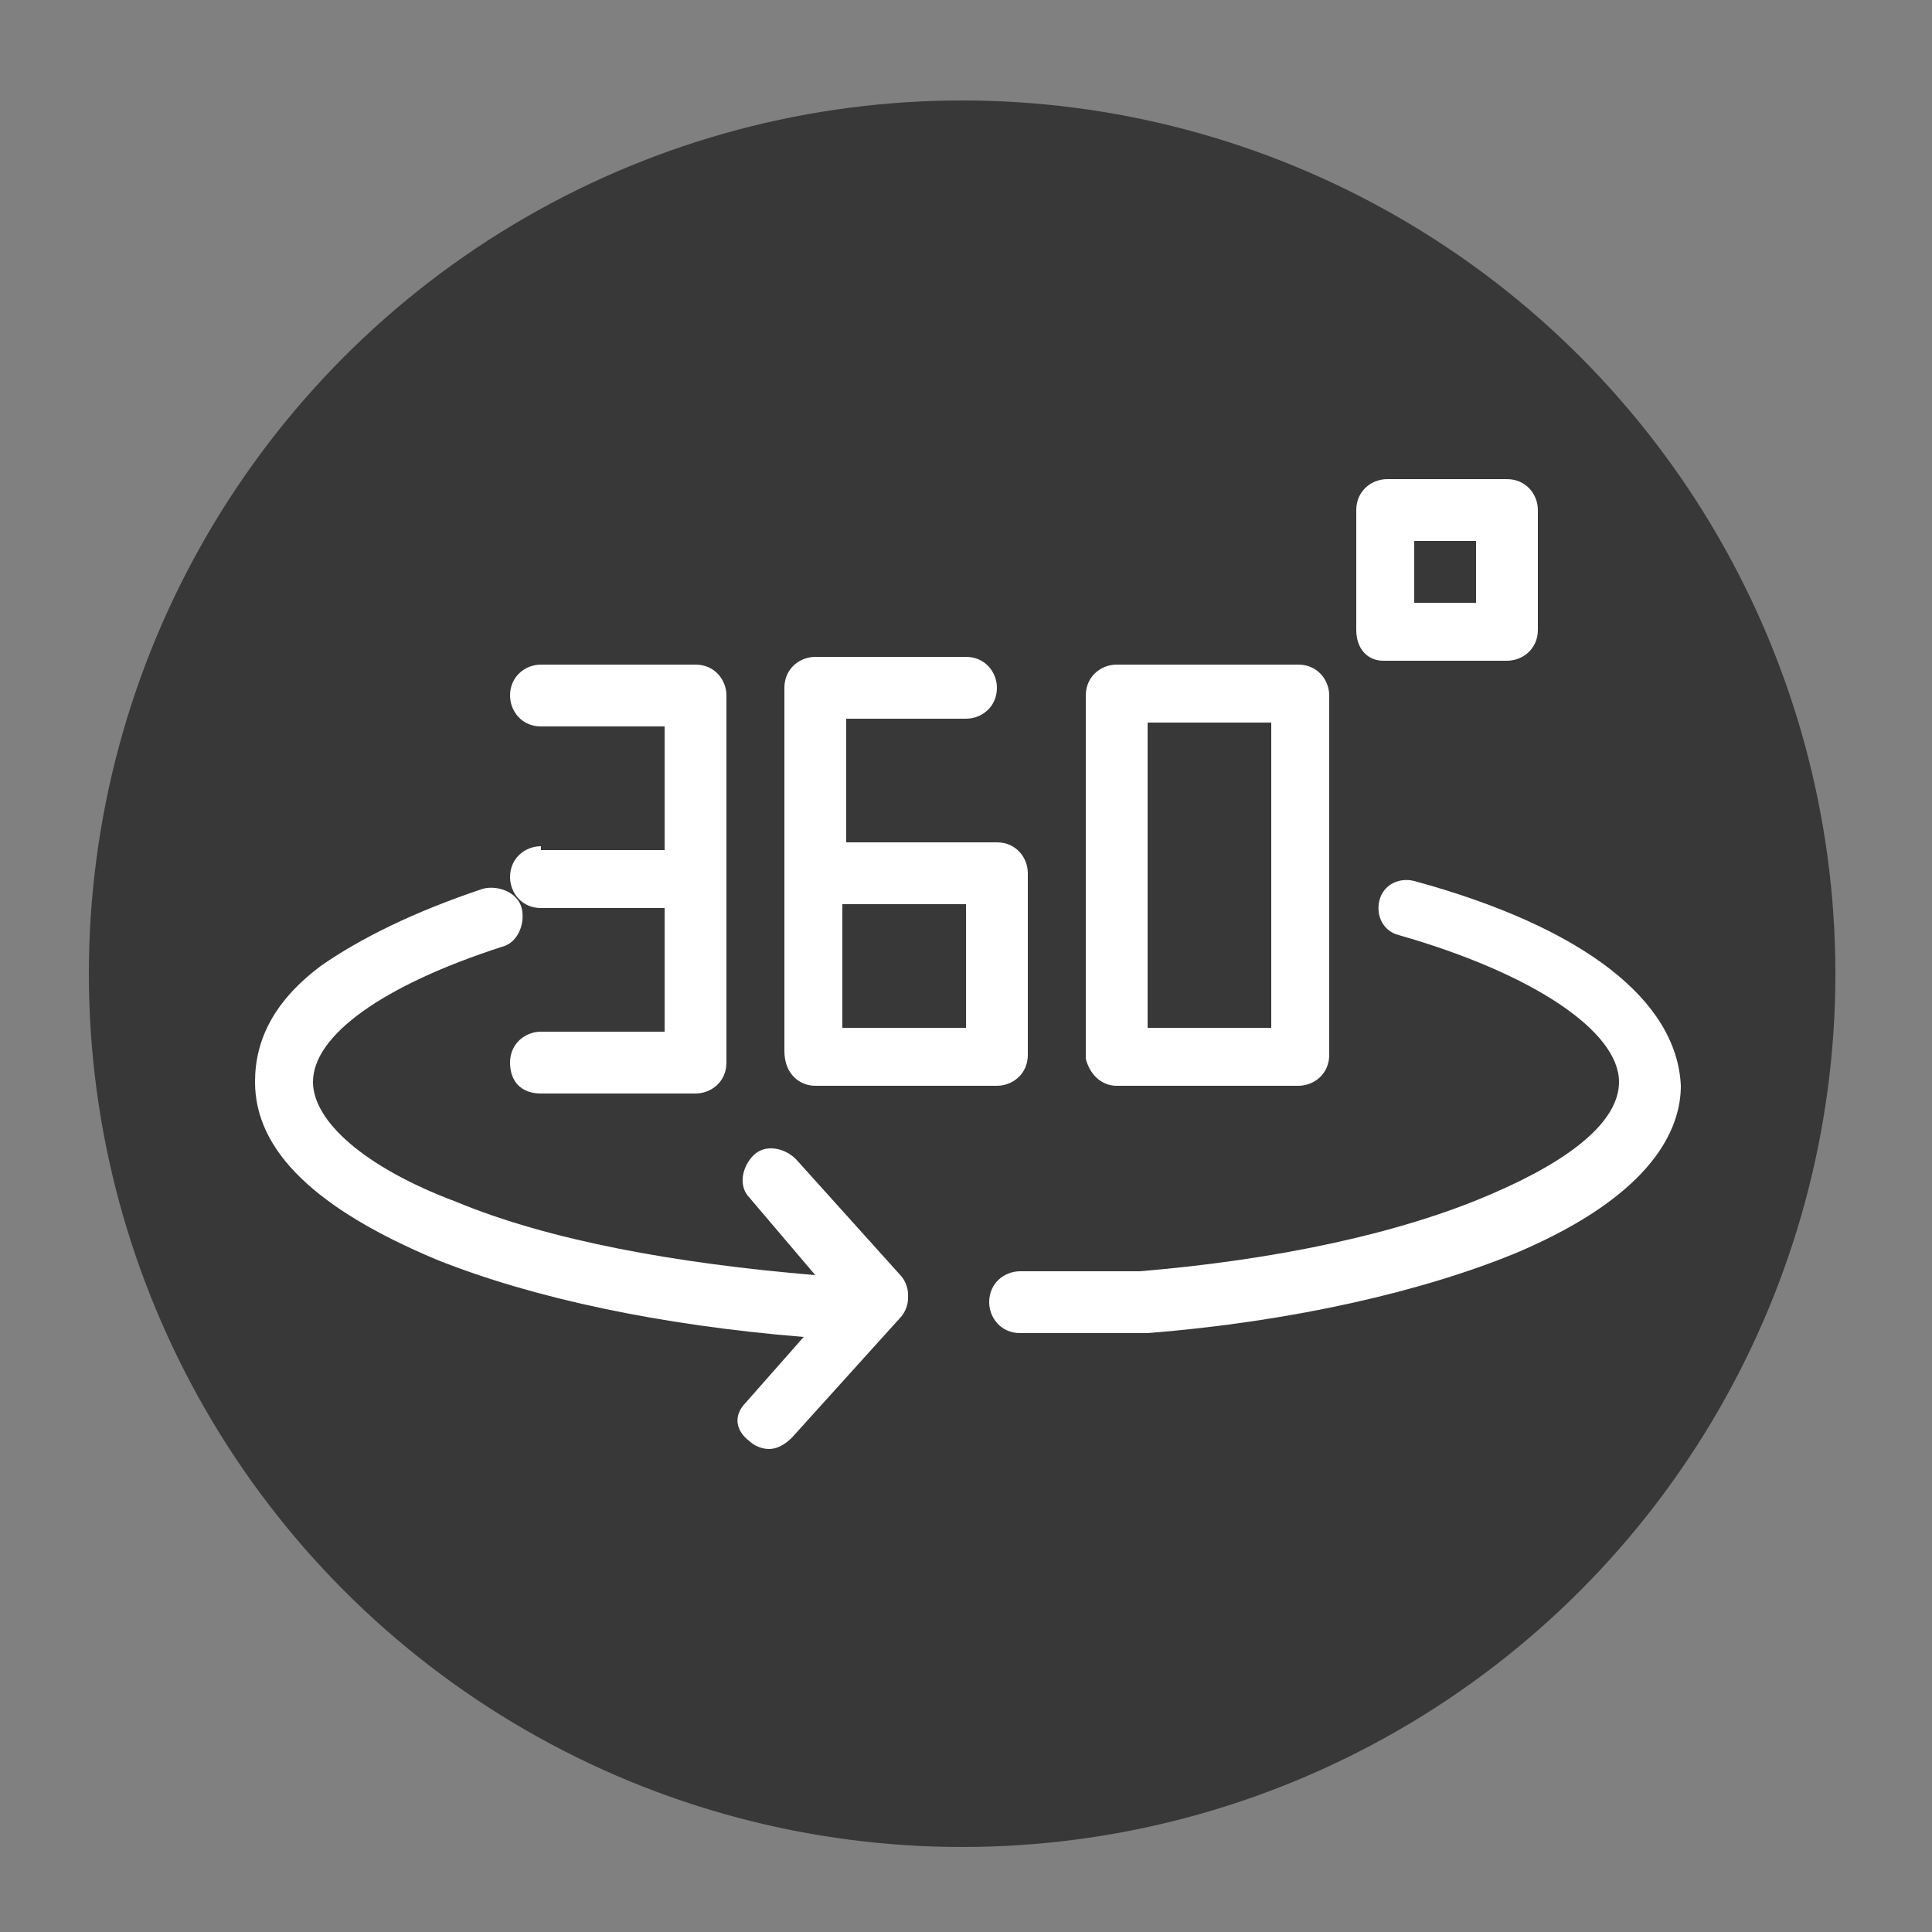 <?xml version="1.0" encoding="utf-8"?>
<!-- Generator: Adobe Illustrator 19.2.0, SVG Export Plug-In . SVG Version: 6.00 Build 0)  -->
<svg version="1.1" id="Layer_1" xmlns="http://www.w3.org/2000/svg" xmlns:xlink="http://www.w3.org/1999/xlink" x="0px" y="0px"
	 viewBox="0 0 50 50" style="enable-background:new 0 0 50 50;" xml:space="preserve">
<rect x="0" y="0" width="50" height="50" fill="#808080" stroke="none"/>
<style type="text/css">
	.st0{fill:#383838;}
	.st1{fill:#FFFFFF;}
</style>
<circle class="st0" cx="24.9" cy="25.2" r="22.6"/>
<g>
	<g>
		<g>
			<path class="st1" d="M36.6,22.8c-0.4-0.1-0.8,0.1-0.9,0.5c-0.1,0.4,0.1,0.8,0.5,0.9c3.5,1,5.7,2.5,5.7,3.8c0,1-1.2,2-3.3,2.9
				c-2.3,1-5.5,1.7-9.1,2l-3.1,0c0,0,0,0,0,0c-0.4,0-0.8,0.3-0.8,0.8c0,0.4,0.3,0.8,0.8,0.8l3.2,0c0,0,0,0,0,0c0,0,0,0,0.1,0
				c3.8-0.3,7.2-1.1,9.6-2.1c3.5-1.5,4.2-3.2,4.2-4.3C43.4,25.9,41,24,36.6,22.8z"/>
			<path class="st1" d="M14,21.9c-0.4,0-0.8,0.3-0.8,0.8c0,0.4,0.3,0.8,0.8,0.8h3.2v3.2H14c-0.4,0-0.8,0.3-0.8,0.8s0.3,0.8,0.8,0.8
				H18c0.4,0,0.8-0.3,0.8-0.8V18c0-0.4-0.3-0.8-0.8-0.8H14c-0.4,0-0.8,0.3-0.8,0.8c0,0.4,0.3,0.8,0.8,0.8h3.2v3.2H14L14,21.9z"/>
			<path class="st1" d="M21.1,28.1h4.7c0.4,0,0.8-0.3,0.8-0.8v-4.7c0-0.4-0.3-0.8-0.8-0.8h-3.9v-3.2H25c0.4,0,0.8-0.3,0.8-0.8
				c0-0.4-0.3-0.8-0.8-0.8h-3.9c-0.4,0-0.8,0.3-0.8,0.8v9.4C20.3,27.8,20.7,28.1,21.1,28.1z M21.8,23.4H25v3.2h-3.2V23.4z"/>
			<path class="st1" d="M28.9,28.1h4.7c0.4,0,0.8-0.3,0.8-0.8V18c0-0.4-0.3-0.8-0.8-0.8h-4.7c-0.4,0-0.8,0.3-0.8,0.8v9.4
				C28.2,27.8,28.5,28.1,28.9,28.1z M29.7,18.7h3.2v7.9h-3.2L29.7,18.7L29.7,18.7z"/>
			<path class="st1" d="M20.6,30c-0.3-0.3-0.8-0.4-1.1-0.1c-0.3,0.3-0.4,0.8-0.1,1.1l1.7,2c-3.6-0.3-6.9-0.9-9.3-1.9
				c-2.4-0.9-3.7-2.1-3.7-3.1c0-1.2,1.8-2.5,4.9-3.5c0.4-0.1,0.6-0.6,0.5-1c-0.1-0.4-0.6-0.6-1-0.5c-1.8,0.6-3.2,1.3-4.2,2
				c-1.2,0.9-1.7,1.9-1.7,3c0,1.8,1.6,3.3,4.7,4.6c2.5,1,5.8,1.7,9.5,2l-1.5,1.7C19,36.6,19,37,19.4,37.3c0.1,0.1,0.3,0.2,0.5,0.2
				c0.2,0,0.4-0.1,0.6-0.3l2.8-3.1c0.1-0.1,0.2-0.3,0.2-0.5v-0.1c0-0.2-0.1-0.4-0.2-0.5L20.6,30z"/>
			<path class="st1" d="M35.8,17.1H39c0.4,0,0.8-0.3,0.8-0.8v-3.1c0-0.4-0.3-0.8-0.8-0.8h-3.1c-0.4,0-0.8,0.3-0.8,0.8v3.1
				C35.1,16.8,35.4,17.1,35.8,17.1z M36.6,14h1.6v1.6h-1.6V14z"/>
		</g>
	</g>
</g>
</svg>
